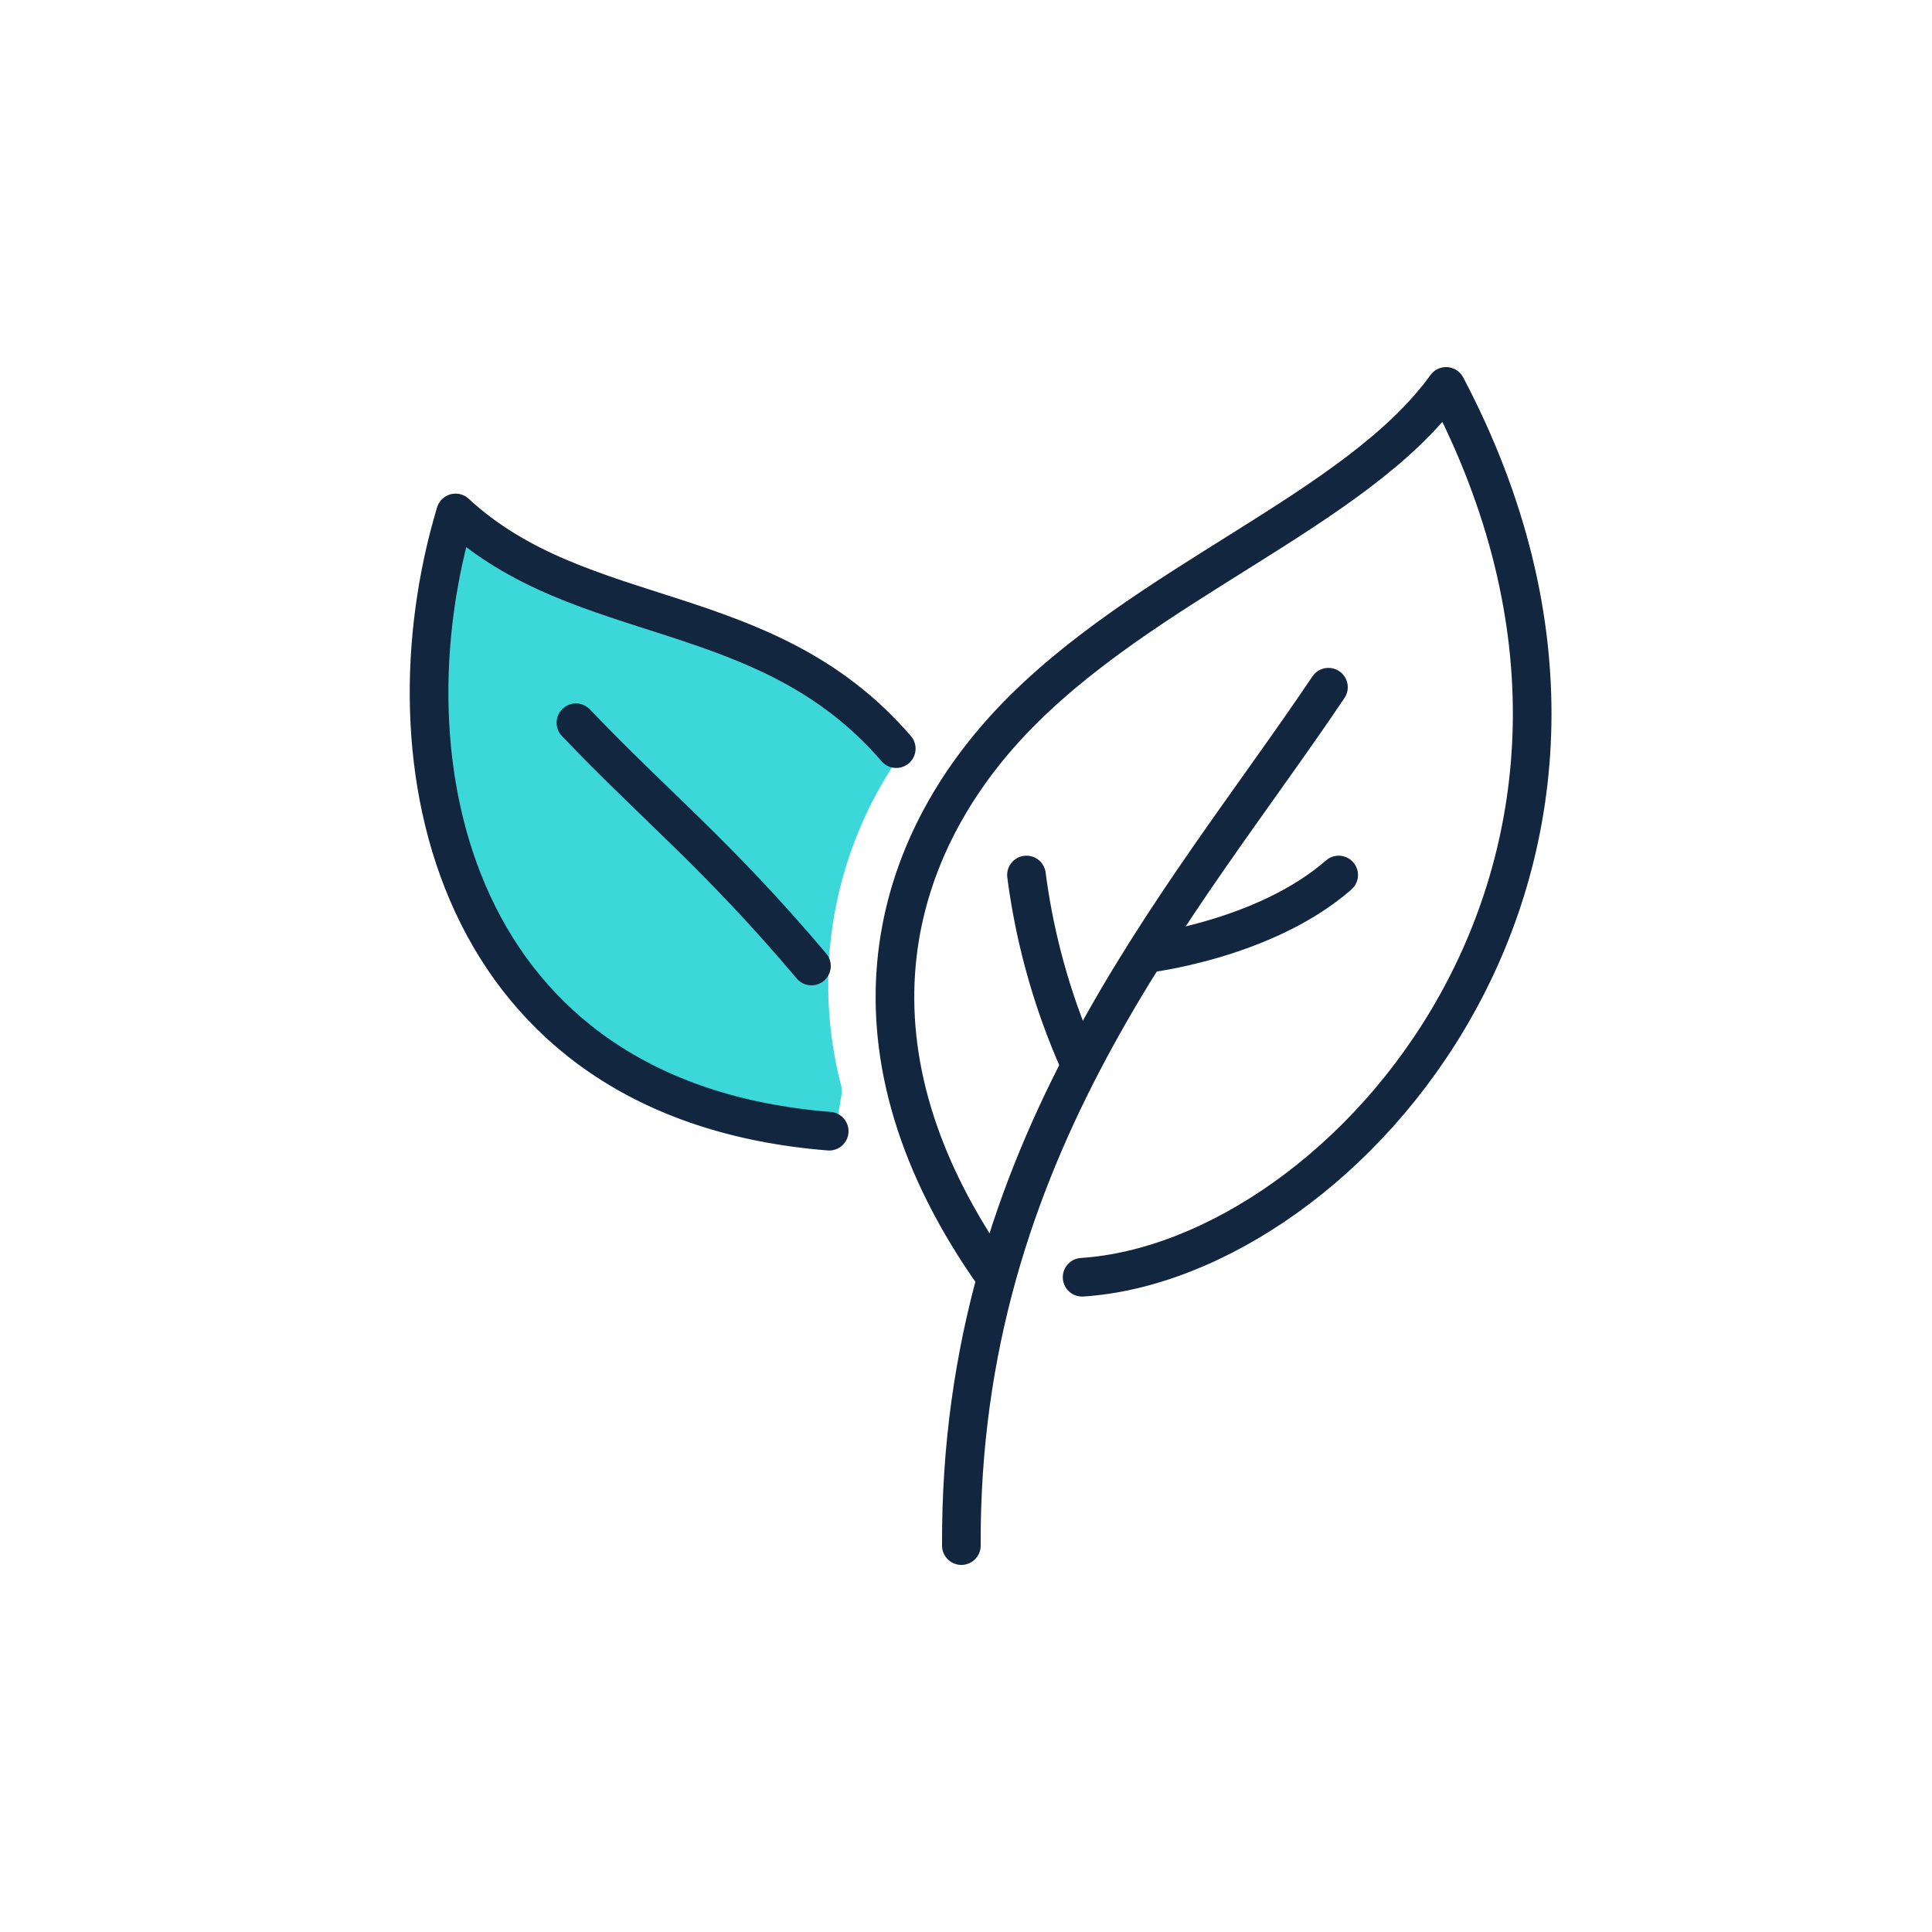 <svg id="Layer_1" data-name="Layer 1" xmlns="http://www.w3.org/2000/svg" viewBox="0 0 100 100"><defs><style>.cls-1{fill:none;stroke:#12273f;stroke-linecap:round;stroke-linejoin:round;stroke-width:2px;}.cls-2{fill:#3cd7d9;}</style></defs><path class="cls-1" d="M49.76,80c-.1-20.53,11.4-33.12,19-44.43"/><path class="cls-2" d="M46.27,38.2c-3.65-4.12-8-5.52-12.17-6.93-3.47-1.12-6.65-2.15-9.37-4.68a1.1,1.1,0,0,0-.94-.19,1.11,1.11,0,0,0-.65.66c-2.44,8.14-1.5,16.85,2.53,22.66,3.56,5.15,9.27,8.24,16.67,8.8h.09a1,1,0,0,0,.94-.74l.19-1.13v-.37a20.8,20.8,0,0,1,2.9-17A1.05,1.05,0,0,0,46.27,38.2Z"/><path class="cls-1" d="M46.39,38.75c-6.75-7.84-16.27-6.15-22.81-12.2-3.87,12.89-.2,30.44,19.34,32"/><path class="cls-1" d="M42,50c-4.85-5.75-8.13-8.33-12.19-12.59"/><path class="cls-1" d="M53.13,45.29a35,35,0,0,0,2.78,9.82"/><path class="cls-1" d="M69.29,45.29c-3.86,3.37-10,4.07-10,4.07"/><path class="cls-1" d="M51.54,66.11c-8.33-11.7-5.65-21.91.8-28.75C59.18,30.12,70.19,26.45,74.85,20c13,24.69-5.26,45.22-18.84,46.11"/></svg>